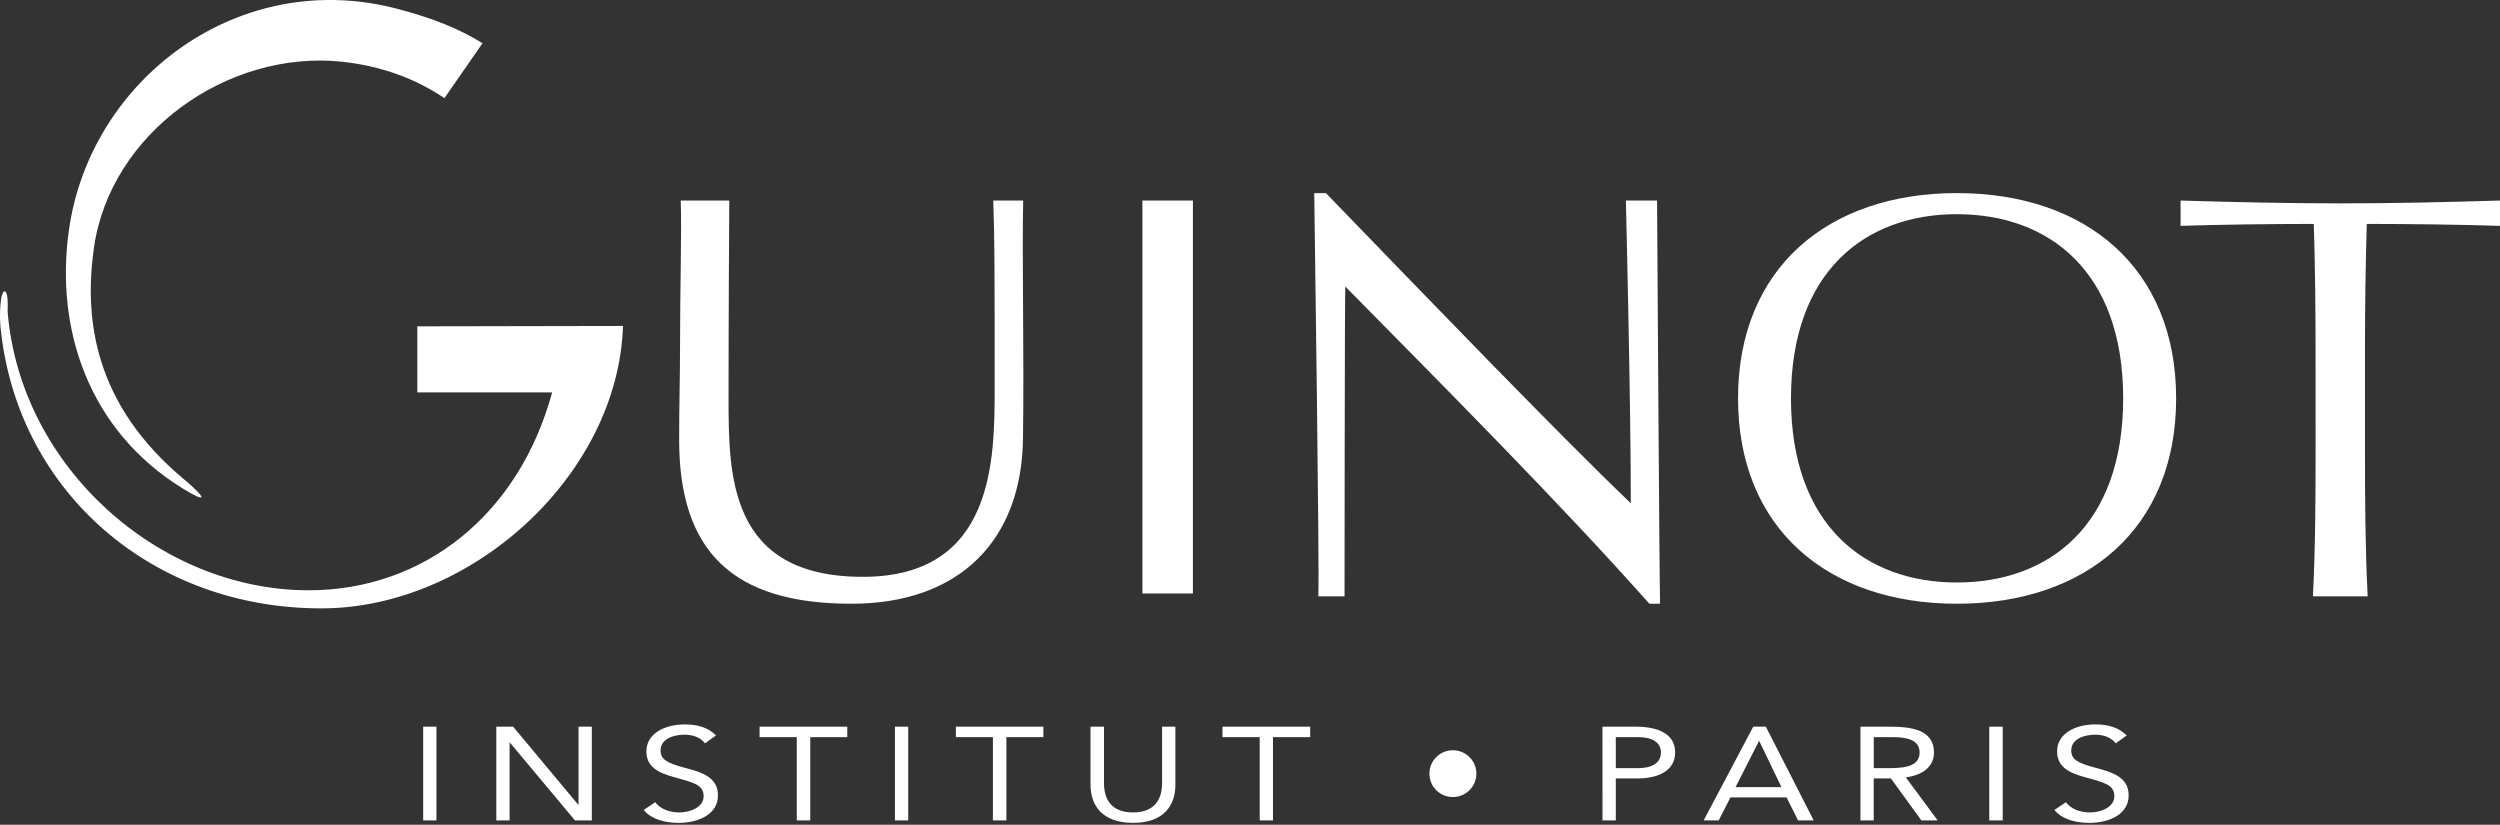 <?xml version="1.0" encoding="UTF-8"?> <svg xmlns="http://www.w3.org/2000/svg" width="97" height="32" viewBox="0 0 97 32" fill="none"><rect x="0" y="0" width="97" height="32" fill="#333333" stroke="none"/><path fill-rule="evenodd" clip-rule="evenodd" d="M17.244 3.808C16.164 3.079 14.851 2.564 13.25 2.392C8.83 1.938 4.266 5.149 3.64 9.644C3.255 12.407 3.668 15.693 7.119 18.58C8.013 19.329 8.095 19.576 7.064 18.937C3.435 16.69 2.135 12.758 2.672 8.943C3.49 3.065 9.305 -1.334 15.525 0.371C16.825 0.721 17.808 1.113 18.722 1.677L17.244 3.808Z" fill="white"></path><path fill-rule="evenodd" clip-rule="evenodd" d="M16.192 12.662V15.225H21.423C20.123 20.003 16.412 22.903 11.978 22.903C6.197 22.903 0.808 18.147 0.299 12.132C0.286 12.016 0.307 12.002 0.299 11.782C0.299 11.136 0.066 11.136 0.018 11.823C-0.013 12.19 -0.004 12.559 0.045 12.923C0.774 19.129 5.929 23.605 12.466 23.605C18.294 23.605 23.986 18.436 24.172 12.647L16.192 12.662ZM38.538 7.781H39.699C39.651 9.932 39.74 13.754 39.692 17.012C39.644 20.958 37.239 23.425 33.032 23.425C28.405 23.425 26.351 21.377 26.351 17.06C26.351 15.678 26.385 14.655 26.385 13.541C26.385 11.094 26.454 9.066 26.413 7.781H28.296C28.289 9.141 28.268 12.118 28.268 15.411C28.268 18.441 28.268 22.381 33.479 22.381C38.593 22.381 38.593 17.816 38.593 15.011C38.593 10.785 38.593 9.204 38.538 7.781ZM63.999 23.426C60.445 19.438 56.191 15.17 52.196 11.115C52.175 11.94 52.168 22.265 52.168 23.137H51.151C51.2 22.147 51.007 8.585 50.993 7.493H51.447C55.255 11.431 60.423 16.793 63.276 19.528C63.276 15.548 63.084 7.781 63.084 7.781H64.294C64.294 7.781 64.383 22.422 64.41 23.426H63.999ZM75.925 7.492C80.942 7.492 84.434 10.406 84.434 15.459C84.434 20.511 80.942 23.425 75.925 23.425C70.928 23.425 67.436 20.51 67.436 15.459C67.436 10.406 70.928 7.492 75.925 7.492ZM75.925 8.31C72.385 8.31 69.49 10.517 69.49 15.459C69.49 20.401 72.385 22.601 75.925 22.601C79.491 22.601 82.379 20.401 82.379 15.459C82.379 10.517 79.491 8.31 75.925 8.31ZM89.844 13.541C89.844 12.008 89.824 10.221 89.775 8.688C88.18 8.688 85.947 8.716 84.607 8.764V7.781C86.62 7.843 88.793 7.891 90.807 7.891C92.814 7.891 94.986 7.843 97 7.781V8.764C95.639 8.716 93.446 8.688 91.831 8.688C91.783 10.305 91.76 11.923 91.761 13.541V17.37C91.761 19.287 91.769 21.219 91.865 23.137H89.742C89.838 21.22 89.845 19.288 89.845 17.37L89.844 13.541ZM46.285 23.026V7.781H44.326V23.026H46.285ZM16.419 28.195H16.934V31.831H16.419V28.195ZM19.257 28.195H19.91L22.433 31.22H22.447V28.195H22.963V31.831H22.309L19.786 28.815H19.772V31.831H19.257V28.195ZM27.354 28.842C27.183 28.609 26.873 28.506 26.564 28.506C26.104 28.506 25.629 28.684 25.629 29.117C25.629 29.453 25.856 29.599 26.55 29.784C27.231 29.963 27.857 30.148 27.857 30.864C27.857 31.592 27.107 31.928 26.323 31.928C25.815 31.928 25.272 31.791 24.976 31.427L25.423 31.125C25.609 31.385 25.98 31.523 26.351 31.523C26.798 31.523 27.3 31.31 27.3 30.898C27.3 30.451 26.935 30.369 26.159 30.155C25.548 29.984 25.08 29.764 25.08 29.151C25.08 28.458 25.801 28.107 26.564 28.107C27.052 28.107 27.465 28.217 27.781 28.534L27.354 28.842ZM32.874 28.602H31.438V31.831H30.915V28.602H29.472V28.195H32.874V28.602ZM34.724 28.195H35.239V31.831H34.724V28.195ZM40.483 28.602H39.047V31.831H38.525V28.602H37.088V28.195H40.483V28.602ZM45.605 30.45C45.605 31.241 45.165 31.927 43.962 31.927C42.759 31.927 42.312 31.241 42.312 30.45V28.195H42.835V30.388C42.835 30.973 43.089 31.523 43.962 31.523C44.828 31.523 45.089 30.973 45.089 30.388V28.195H45.605V30.45ZM50.835 28.602H49.392V31.831H48.877V28.602H47.433V28.195H50.835V28.602ZM56.369 29.11C56.877 29.11 57.284 29.516 57.284 30.018C57.284 30.519 56.877 30.925 56.369 30.925C55.867 30.925 55.461 30.519 55.461 30.018C55.461 29.516 55.867 29.11 56.369 29.11ZM62.176 28.195H63.47C64.266 28.195 64.996 28.437 64.996 29.192C64.996 29.989 64.184 30.203 63.566 30.203H62.693V31.831H62.177L62.176 28.195ZM62.693 29.804H63.566C64.088 29.804 64.445 29.604 64.445 29.199C64.445 28.794 64.088 28.601 63.566 28.601H62.693V29.804ZM68.026 28.195H68.515L70.371 31.831H69.765L69.319 30.939H67.141L66.686 31.831H66.103L68.026 28.195ZM68.26 28.753H68.248L67.34 30.54H69.12L68.26 28.753ZM72.186 28.195H73.298C74.143 28.195 75.038 28.299 75.038 29.199C75.038 29.728 74.626 30.072 73.945 30.162L75.182 31.832H74.549L73.368 30.203H72.7V31.832H72.185L72.186 28.195ZM72.701 29.804H73.161C73.739 29.804 74.481 29.804 74.481 29.199C74.481 28.677 73.931 28.601 73.43 28.601H72.701V29.804ZM77.183 28.195H77.705V31.831H77.183V28.195ZM82.091 28.842C81.918 28.609 81.609 28.506 81.3 28.506C80.84 28.506 80.365 28.684 80.365 29.117C80.365 29.453 80.584 29.599 81.286 29.784C81.959 29.963 82.592 30.148 82.592 30.864C82.592 31.592 81.843 31.928 81.06 31.928C80.55 31.928 80.008 31.791 79.712 31.427L80.159 31.125C80.344 31.385 80.709 31.523 81.087 31.523C81.534 31.523 82.036 31.31 82.036 30.898C82.036 30.451 81.671 30.369 80.895 30.155C80.283 29.984 79.816 29.764 79.816 29.151C79.816 28.458 80.53 28.107 81.3 28.107C81.78 28.107 82.194 28.217 82.516 28.534L82.091 28.842Z" fill="white"></path></svg> 